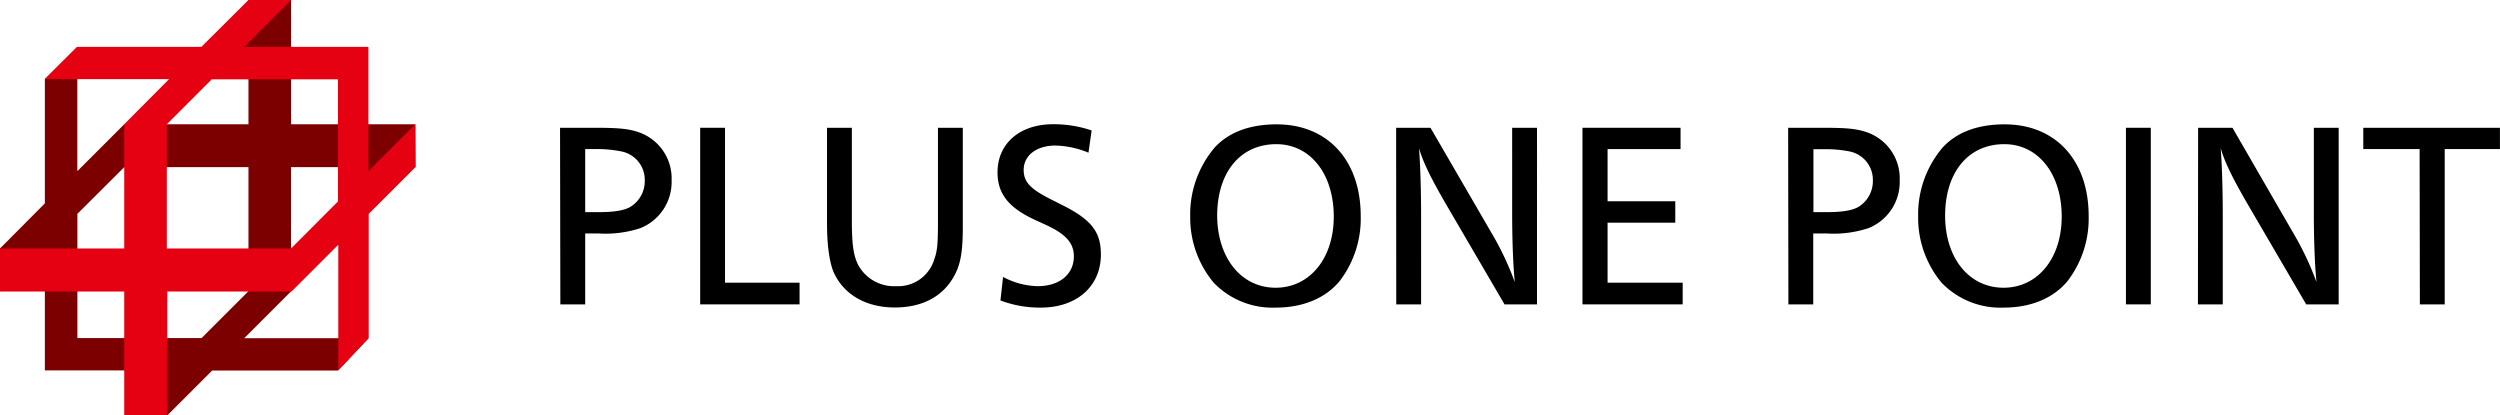 <svg xmlns="http://www.w3.org/2000/svg" width="402.47" height="66.86" viewBox="0 0 402.47 66.86"><defs><style>.a{fill:#7d0000;}.b{fill:#e50012;}</style></defs><title>アセット 1</title><path d="M90.16,20.57h5.62c3.92,0,5.53.17,7.19.77a7.86,7.86,0,0,1,5.15,7.7,8,8,0,0,1-5.06,7.7,17.94,17.94,0,0,1-6.6.85H94.21V49h-4Zm6.26,13.58c2.43,0,4-.26,5-.81a4.86,4.86,0,0,0,2.38-4.3,4.66,4.66,0,0,0-3.66-4.64A19.63,19.63,0,0,0,95.91,24h-1.7V34.15Z"/><path d="M112.72,20.57h4V45.51h12V49h-16Z"/><path d="M133.14,36V20.57h4V35.43c0,4,.26,5.66,1,7.19a6.57,6.57,0,0,0,6.09,3.45,6.08,6.08,0,0,0,6.17-4.3c.51-1.4.6-2.55.6-6.13V20.57h4v16c0,4.3-.43,6.38-1.7,8.38-1.87,3-5.11,4.55-9.24,4.55-4.68,0-8.3-2.09-9.92-5.83C133.53,42.06,133.14,39.51,133.14,36Z"/><path d="M161.48,44.58a12.3,12.3,0,0,0,5.57,1.49c3.53,0,5.83-1.92,5.83-4.81,0-2.13-1.32-3.57-4.38-5l-1.57-.72c-4.47-2-6.34-4.26-6.34-7.79,0-4.64,3.57-7.75,8.94-7.75a19,19,0,0,1,6.21,1l-.51,3.58a14.82,14.82,0,0,0-5.32-1.15c-3,0-5.11,1.57-5.11,3.92,0,2,1.11,3.11,4.6,4.85l1.53.77c4.77,2.38,6.3,4.34,6.3,8,0,5.11-3.87,8.55-9.66,8.55a17.89,17.89,0,0,1-6.51-1.15Z"/><path d="M191.61,34.83a16.6,16.6,0,0,1,4-11.15c2.3-2.43,5.62-3.66,9.92-3.66,8.21,0,13.53,5.79,13.53,14.77a16.52,16.52,0,0,1-3.4,10.47c-2.3,2.77-5.92,4.26-10.26,4.26a13.13,13.13,0,0,1-10-4A16.32,16.32,0,0,1,191.61,34.83Zm13.75,11.49c5.49,0,9.36-4.72,9.36-11.45,0-6.89-3.79-11.66-9.24-11.66-5.79,0-9.53,4.51-9.53,11.53C196,41.55,199.83,46.32,205.36,46.32Z"/><path d="M224.76,20.57h5.53L240,37.3a47.59,47.59,0,0,1,3.87,8.13c-.26-2.47-.43-6.6-.43-11.19V20.57h4V49h-5.23l-9-15.41c-2.77-4.72-4.13-7.49-4.77-9.75.21,2.43.34,7,.34,10.68V49h-4Z"/><path d="M254.76,20.57h15.79V24H258.8V32.4H269.7v3.45H258.8v9.66h12.09V49H254.76Z"/><path d="M287.87,20.57h5.62c3.92,0,5.53.17,7.19.77a7.86,7.86,0,0,1,5.15,7.7,8,8,0,0,1-5.06,7.7,17.94,17.94,0,0,1-6.6.85h-2.26V49h-4Zm6.26,13.58c2.43,0,4-.26,5-.81a4.86,4.86,0,0,0,2.38-4.3,4.66,4.66,0,0,0-3.66-4.64,19.64,19.64,0,0,0-4.21-.38h-1.7V34.15Z"/><path d="M308.8,34.83a16.6,16.6,0,0,1,4-11.15c2.3-2.43,5.62-3.66,9.92-3.66,8.21,0,13.53,5.79,13.53,14.77a16.52,16.52,0,0,1-3.41,10.47c-2.3,2.77-5.92,4.26-10.26,4.26a13.13,13.13,0,0,1-10-4A16.31,16.31,0,0,1,308.8,34.83Zm13.75,11.49c5.49,0,9.36-4.72,9.36-11.45,0-6.89-3.79-11.66-9.24-11.66-5.79,0-9.53,4.51-9.53,11.53C313.15,41.55,317,46.32,322.55,46.32Z"/><path d="M342.25,20.57h4V49h-4Z"/><path d="M353.87,20.57h5.53l9.66,16.72a47.59,47.59,0,0,1,3.87,8.13c-.26-2.47-.43-6.6-.43-11.19V20.57h4V49h-5.23l-9-15.41c-2.77-4.72-4.13-7.49-4.77-9.75.21,2.43.34,7,.34,10.68V49h-4Z"/><path d="M389.53,24h-9.07V20.57h22V24h-8.89V49h-4Z"/><path class="a" d="M66.86,20h-20V0H40V5.69H38.58v2.5H40V20H20l-7.55,7.55v-20L7.22,12.74v20L0,40v6.93L5.85,41v.17H7.22V59.63H25.8v1.25H26l-6,6h6.93l7.23-7.23H54.41l4.9-5.2h-20l7.54-7.54v-20H57.94v1.25h2.74V26.91h6.18ZM40,46.88l-7.54,7.54h-20v-20L20,26.91H40Z"/><path class="b" d="M66.86,20l-7.55,7.55v-20h-20L46.88,0H40L32.42,7.54h-20L7.22,12.74h20L20,20V40H0v6.93H20v20h6.93v-20h20l7.53-7.53V59.63l4.9-5.2v-20l7.55-7.55Zm-20,20h-20V20l7.23-7.23H54.41V32.43Z"/></svg>